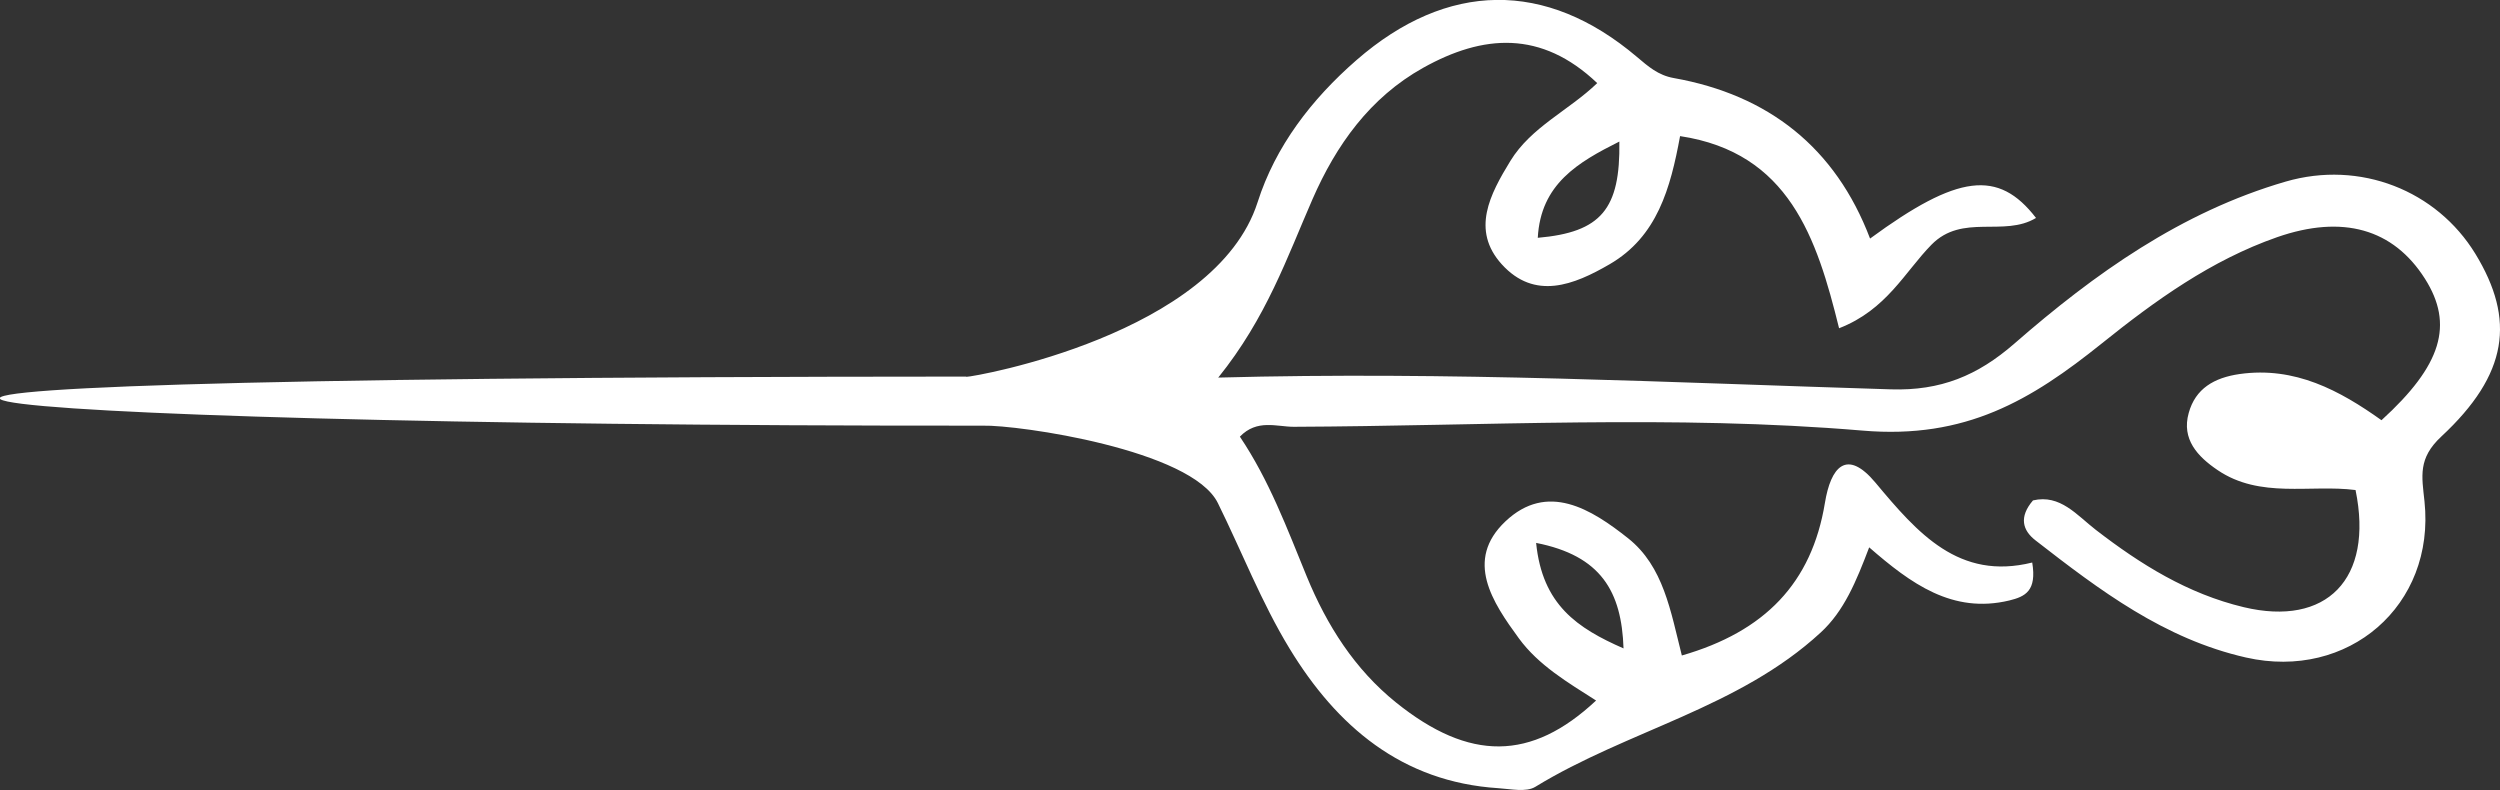 <?xml version="1.0" encoding="UTF-8"?>
<svg id="Layer_1" data-name="Layer 1" xmlns="http://www.w3.org/2000/svg" viewBox="0 0 197.64 62.48">
  <rect x="0" y="0" width="197.64" height="62.48" fill="#333333" stroke="none"/>
  <path d="M76.4,29.79c.66,0,19.68-3.36,23.02-13.8,1.41-4.42,4.26-8.14,7.82-11.24,7.17-6.24,14.96-6.36,22.17-.25.89.75,1.67,1.45,2.91,1.67,7.47,1.33,12.78,5.48,15.52,12.69,6.94-5.09,10.14-5.49,13.12-1.63-2.55,1.54-5.82-.38-8.27,2.12-2.1,2.14-3.54,5.14-7.3,6.6-1.76-7.14-3.96-13.89-12.57-15.19-.76,4.12-1.8,7.94-5.57,10.13-2.82,1.64-5.92,2.88-8.53,0-2.44-2.7-.92-5.54.68-8.16,1.65-2.7,4.63-4,6.87-6.16-4.43-4.21-9.03-3.85-13.76-1.21-4.21,2.35-6.88,6.11-8.75,10.39-2.01,4.6-3.64,9.37-7.45,14.1,18.39-.5,35.78.4,53.18.93,3.93.12,6.84-1.08,9.75-3.61,6.35-5.54,13.2-10.41,21.44-12.81,5.9-1.72,11.95.7,15.01,5.7,3.18,5.21,2.6,9.53-2.69,14.45-1.86,1.73-1.54,3.14-1.33,5.12.87,8.25-6.04,14.18-14.11,12.35-6.48-1.47-11.57-5.32-16.64-9.26-1.02-.79-1.33-1.84-.2-3.16,2.15-.51,3.48,1.18,4.97,2.33,3.54,2.73,7.26,5.05,11.69,6.11,6.53,1.56,10.29-2.2,8.84-9.26-3.58-.46-7.54.71-10.91-1.58-1.58-1.07-2.86-2.44-2.28-4.51.53-1.93,2.01-2.79,4.02-3.08,4.38-.62,7.92,1.3,11.22,3.65,4.77-4.34,5.73-7.56,3.44-11.18-2.51-3.96-6.52-5.09-11.69-3.29-5.21,1.82-9.64,5.01-13.86,8.4-5.57,4.47-10.75,7.59-18.92,6.89-14.89-1.26-29.96-.36-44.96-.3-1.35,0-2.9-.63-4.26.78,2.32,3.45,3.74,7.28,5.29,11.06,1.59,3.86,3.78,7.32,7.06,9.96,5.8,4.66,10.68,4.64,15.81-.16-2.24-1.43-4.54-2.78-6.1-4.91-2.1-2.87-4.31-6.18-1.07-9.25,3.32-3.14,6.79-.98,9.71,1.34,2.79,2.22,3.35,5.74,4.24,9.26,6.56-1.89,10.27-5.73,11.31-12.06.46-2.82,1.7-4.35,4-1.6,3.33,3.99,6.6,7.75,12.39,6.31.37,2.25-.55,2.69-1.81,3-4.5,1.08-7.79-1.34-11.08-4.2-1.03,2.71-1.99,5.04-3.83,6.73-6.47,5.97-15.25,7.73-22.56,12.2-.73.45-1.95.17-2.93.11-7.63-.49-12.77-4.9-16.51-11.05-2.21-3.63-3.77-7.66-5.66-11.49-2.07-4.22-15.78-6.19-18.58-6.12-84.71.06-120.45-3.85-1.32-3.88ZM128.02,11.19c-3.27,1.64-6.22,3.35-6.45,7.61,5.02-.44,6.53-2.27,6.45-7.61ZM128.35,51.26c-.15-4.5-1.78-7.33-6.91-8.34.49,4.9,3.26,6.74,6.91,8.34Z" fill="#fff"/>
</svg>